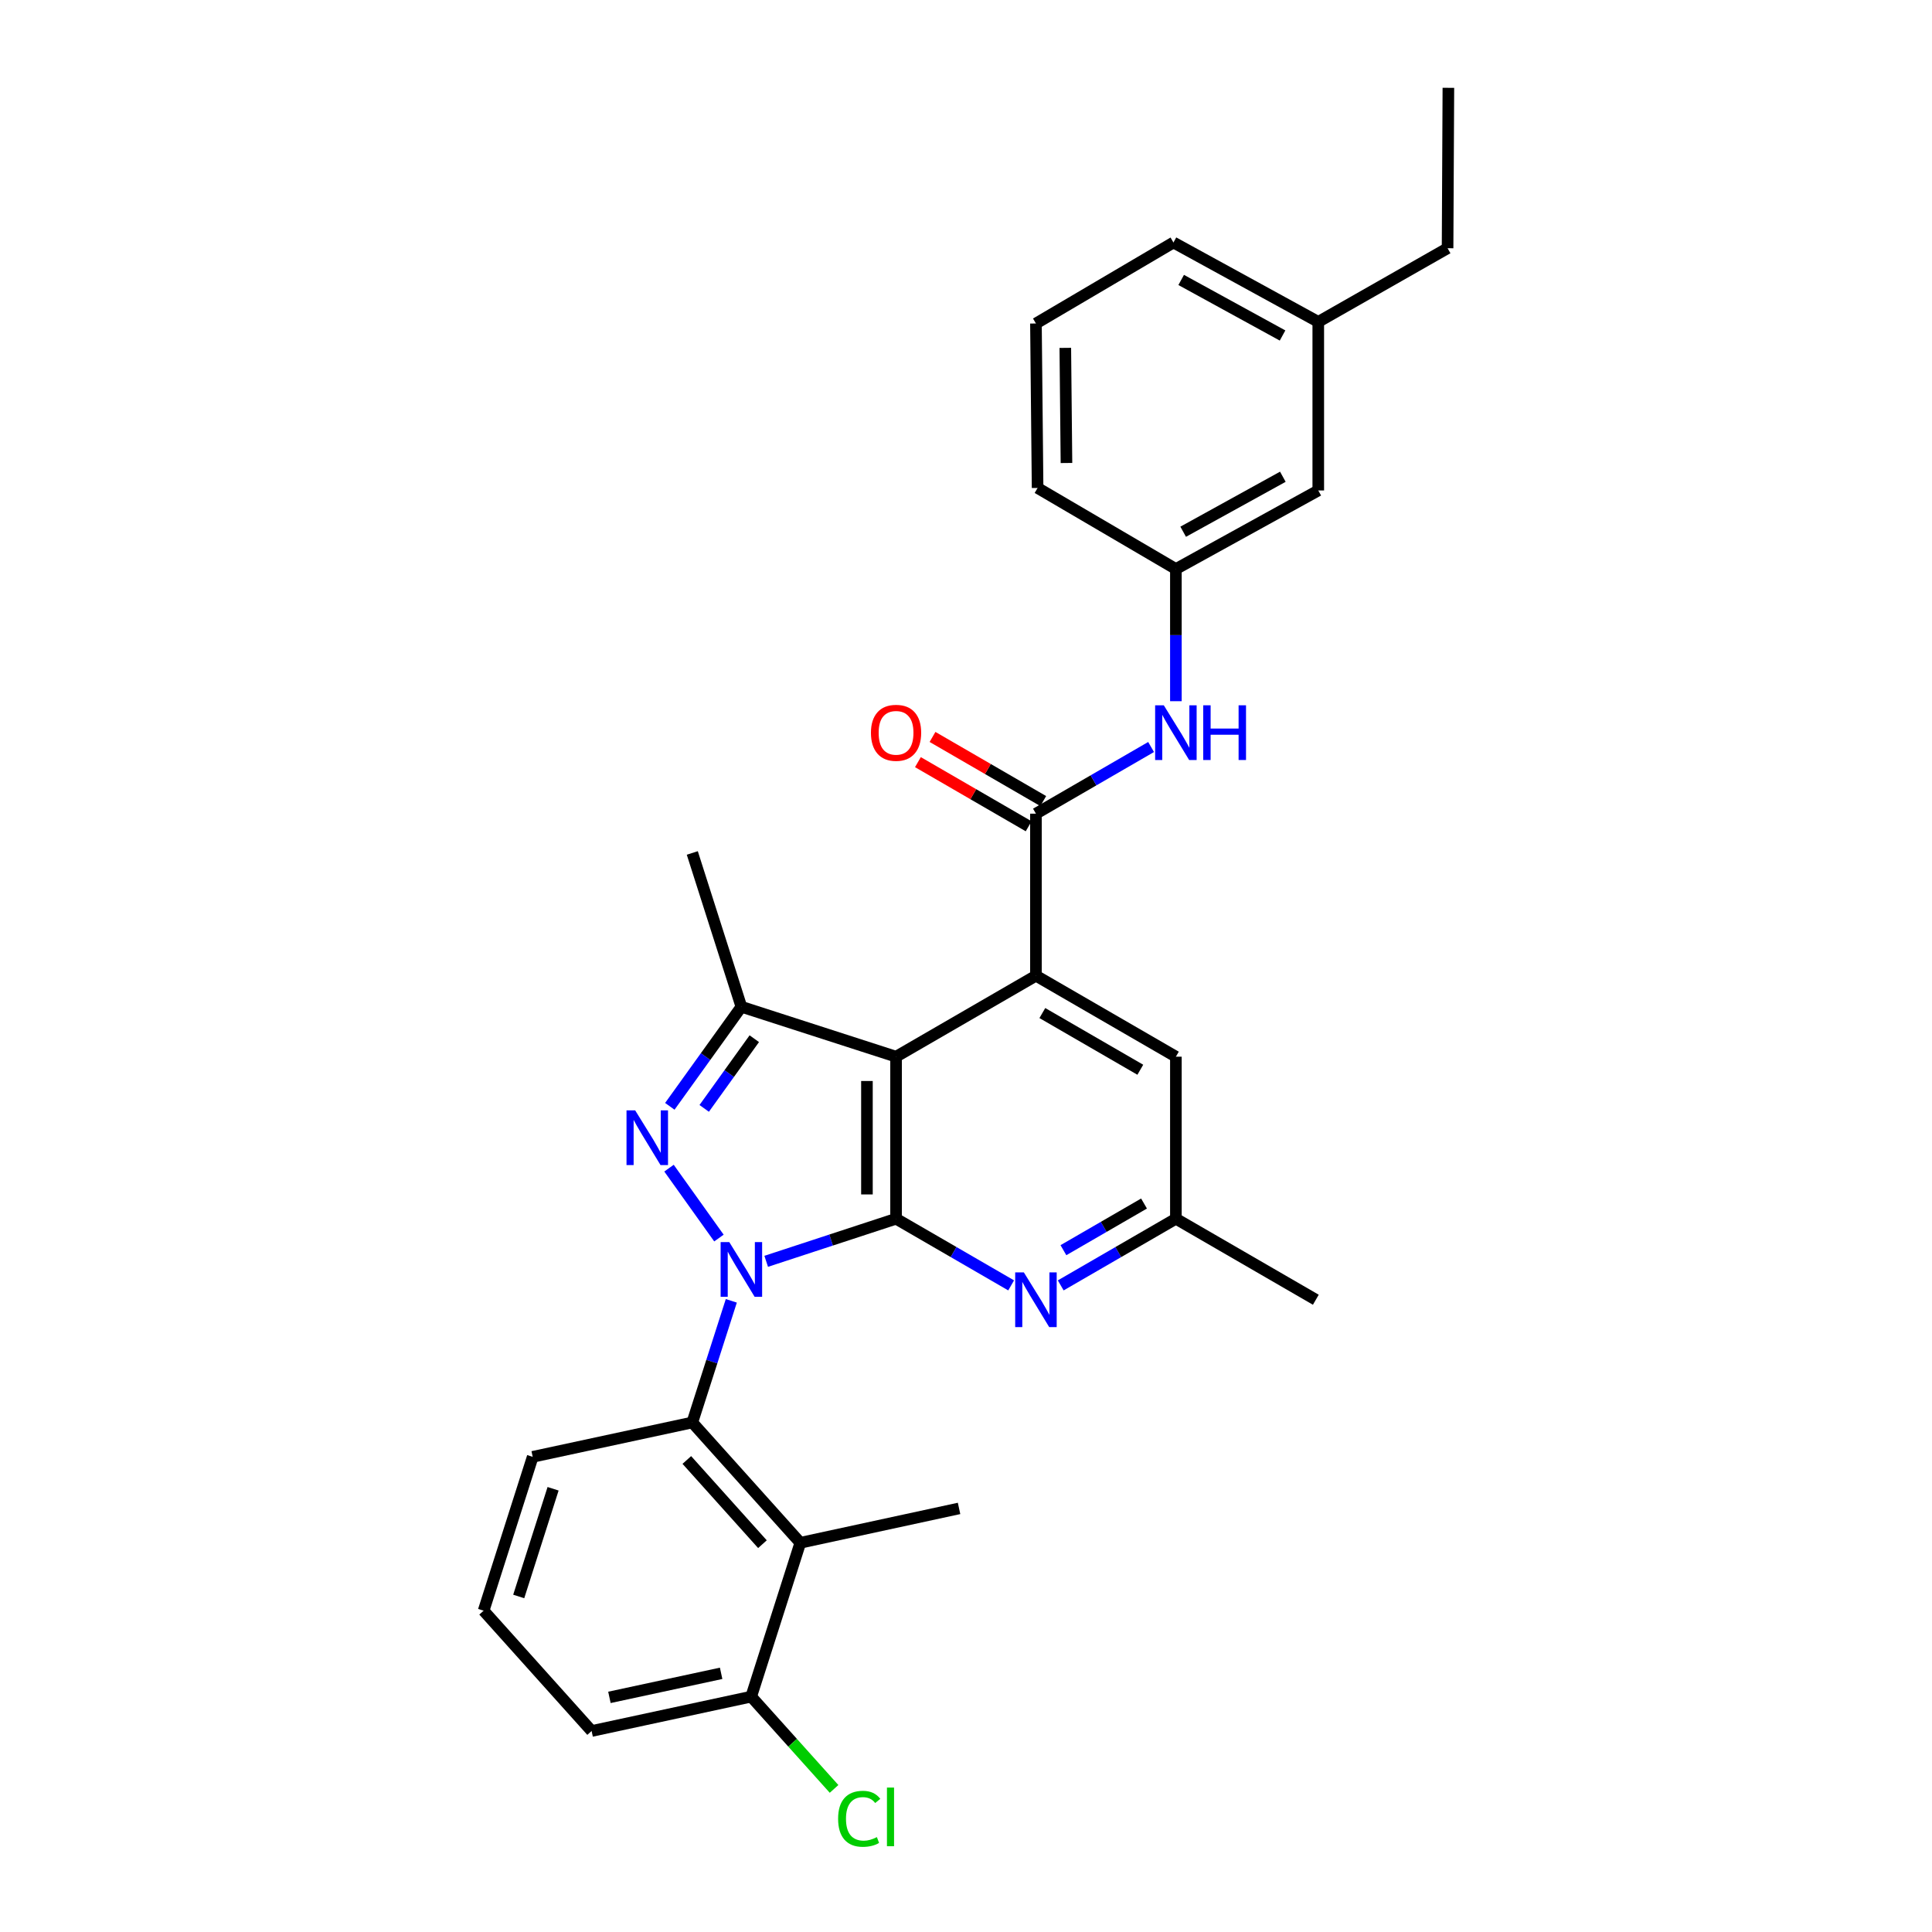 <?xml version='1.0' encoding='iso-8859-1'?>
<svg version='1.1' baseProfile='full'
              xmlns='http://www.w3.org/2000/svg'
                      xmlns:rdkit='http://www.rdkit.org/xml'
                      xmlns:xlink='http://www.w3.org/1999/xlink'
                  xml:space='preserve'
width='1000px' height='1000px' viewBox='0 0 1000 1000'>
<!-- END OF HEADER -->
<rect style='opacity:1.0;fill:#FFFFFF;stroke:none' width='1000' height='1000' x='0' y='0'> </rect>
<path class='bond-0' d='M 396.581,652.857 L 430.19,641.837' style='fill:none;fill-rule:evenodd;stroke:#0000FF;stroke-width:6px;stroke-linecap:butt;stroke-linejoin:miter;stroke-opacity:1' />
<path class='bond-0' d='M 430.19,641.837 L 463.799,630.817' style='fill:none;fill-rule:evenodd;stroke:#000000;stroke-width:6px;stroke-linecap:butt;stroke-linejoin:miter;stroke-opacity:1' />
<path class='bond-1' d='M 372.123,640.814 L 346.278,604.635' style='fill:none;fill-rule:evenodd;stroke:#0000FF;stroke-width:6px;stroke-linecap:butt;stroke-linejoin:miter;stroke-opacity:1' />
<path class='bond-5' d='M 378.525,673.309 L 368.427,704.79' style='fill:none;fill-rule:evenodd;stroke:#0000FF;stroke-width:6px;stroke-linecap:butt;stroke-linejoin:miter;stroke-opacity:1' />
<path class='bond-5' d='M 368.427,704.79 L 358.328,736.271' style='fill:none;fill-rule:evenodd;stroke:#000000;stroke-width:6px;stroke-linecap:butt;stroke-linejoin:miter;stroke-opacity:1' />
<path class='bond-2' d='M 463.799,630.817 L 463.799,546.942' style='fill:none;fill-rule:evenodd;stroke:#000000;stroke-width:6px;stroke-linecap:butt;stroke-linejoin:miter;stroke-opacity:1' />
<path class='bond-2' d='M 448.726,618.235 L 448.726,559.523' style='fill:none;fill-rule:evenodd;stroke:#000000;stroke-width:6px;stroke-linecap:butt;stroke-linejoin:miter;stroke-opacity:1' />
<path class='bond-7' d='M 463.799,630.817 L 493.584,648.066' style='fill:none;fill-rule:evenodd;stroke:#000000;stroke-width:6px;stroke-linecap:butt;stroke-linejoin:miter;stroke-opacity:1' />
<path class='bond-7' d='M 493.584,648.066 L 523.369,665.314' style='fill:none;fill-rule:evenodd;stroke:#0000FF;stroke-width:6px;stroke-linecap:butt;stroke-linejoin:miter;stroke-opacity:1' />
<path class='bond-4' d='M 346.699,572.633 L 365.217,546.866' style='fill:none;fill-rule:evenodd;stroke:#0000FF;stroke-width:6px;stroke-linecap:butt;stroke-linejoin:miter;stroke-opacity:1' />
<path class='bond-4' d='M 365.217,546.866 L 383.735,521.1' style='fill:none;fill-rule:evenodd;stroke:#000000;stroke-width:6px;stroke-linecap:butt;stroke-linejoin:miter;stroke-opacity:1' />
<path class='bond-4' d='M 364.495,573.7 L 377.457,555.663' style='fill:none;fill-rule:evenodd;stroke:#0000FF;stroke-width:6px;stroke-linecap:butt;stroke-linejoin:miter;stroke-opacity:1' />
<path class='bond-4' d='M 377.457,555.663 L 390.42,537.627' style='fill:none;fill-rule:evenodd;stroke:#000000;stroke-width:6px;stroke-linecap:butt;stroke-linejoin:miter;stroke-opacity:1' />
<path class='bond-3' d='M 463.799,546.942 L 536.201,505.022' style='fill:none;fill-rule:evenodd;stroke:#000000;stroke-width:6px;stroke-linecap:butt;stroke-linejoin:miter;stroke-opacity:1' />
<path class='bond-29' d='M 463.799,546.942 L 383.735,521.1' style='fill:none;fill-rule:evenodd;stroke:#000000;stroke-width:6px;stroke-linecap:butt;stroke-linejoin:miter;stroke-opacity:1' />
<path class='bond-6' d='M 536.201,505.022 L 536.201,421.156' style='fill:none;fill-rule:evenodd;stroke:#000000;stroke-width:6px;stroke-linecap:butt;stroke-linejoin:miter;stroke-opacity:1' />
<path class='bond-31' d='M 536.201,505.022 L 608.636,546.942' style='fill:none;fill-rule:evenodd;stroke:#000000;stroke-width:6px;stroke-linecap:butt;stroke-linejoin:miter;stroke-opacity:1' />
<path class='bond-31' d='M 539.516,524.356 L 590.221,553.7' style='fill:none;fill-rule:evenodd;stroke:#000000;stroke-width:6px;stroke-linecap:butt;stroke-linejoin:miter;stroke-opacity:1' />
<path class='bond-17' d='M 383.735,521.1 L 358.328,441.488' style='fill:none;fill-rule:evenodd;stroke:#000000;stroke-width:6px;stroke-linecap:butt;stroke-linejoin:miter;stroke-opacity:1' />
<path class='bond-8' d='M 358.328,736.271 L 414.241,798.54' style='fill:none;fill-rule:evenodd;stroke:#000000;stroke-width:6px;stroke-linecap:butt;stroke-linejoin:miter;stroke-opacity:1' />
<path class='bond-8' d='M 355.5,755.682 L 394.639,799.27' style='fill:none;fill-rule:evenodd;stroke:#000000;stroke-width:6px;stroke-linecap:butt;stroke-linejoin:miter;stroke-opacity:1' />
<path class='bond-18' d='M 358.328,736.271 L 275.726,754.057' style='fill:none;fill-rule:evenodd;stroke:#000000;stroke-width:6px;stroke-linecap:butt;stroke-linejoin:miter;stroke-opacity:1' />
<path class='bond-9' d='M 536.201,421.156 L 566.002,403.902' style='fill:none;fill-rule:evenodd;stroke:#000000;stroke-width:6px;stroke-linecap:butt;stroke-linejoin:miter;stroke-opacity:1' />
<path class='bond-9' d='M 566.002,403.902 L 595.804,386.648' style='fill:none;fill-rule:evenodd;stroke:#0000FF;stroke-width:6px;stroke-linecap:butt;stroke-linejoin:miter;stroke-opacity:1' />
<path class='bond-13' d='M 539.978,414.634 L 511.323,398.036' style='fill:none;fill-rule:evenodd;stroke:#000000;stroke-width:6px;stroke-linecap:butt;stroke-linejoin:miter;stroke-opacity:1' />
<path class='bond-13' d='M 511.323,398.036 L 482.668,381.439' style='fill:none;fill-rule:evenodd;stroke:#FF0000;stroke-width:6px;stroke-linecap:butt;stroke-linejoin:miter;stroke-opacity:1' />
<path class='bond-13' d='M 532.423,427.677 L 503.768,411.08' style='fill:none;fill-rule:evenodd;stroke:#000000;stroke-width:6px;stroke-linecap:butt;stroke-linejoin:miter;stroke-opacity:1' />
<path class='bond-13' d='M 503.768,411.08 L 475.113,394.482' style='fill:none;fill-rule:evenodd;stroke:#FF0000;stroke-width:6px;stroke-linecap:butt;stroke-linejoin:miter;stroke-opacity:1' />
<path class='bond-11' d='M 549.033,665.317 L 578.835,648.067' style='fill:none;fill-rule:evenodd;stroke:#0000FF;stroke-width:6px;stroke-linecap:butt;stroke-linejoin:miter;stroke-opacity:1' />
<path class='bond-11' d='M 578.835,648.067 L 608.636,630.817' style='fill:none;fill-rule:evenodd;stroke:#000000;stroke-width:6px;stroke-linecap:butt;stroke-linejoin:miter;stroke-opacity:1' />
<path class='bond-11' d='M 550.423,647.097 L 571.284,635.022' style='fill:none;fill-rule:evenodd;stroke:#0000FF;stroke-width:6px;stroke-linecap:butt;stroke-linejoin:miter;stroke-opacity:1' />
<path class='bond-11' d='M 571.284,635.022 L 592.145,622.946' style='fill:none;fill-rule:evenodd;stroke:#000000;stroke-width:6px;stroke-linecap:butt;stroke-linejoin:miter;stroke-opacity:1' />
<path class='bond-12' d='M 414.241,798.54 L 388.818,878.177' style='fill:none;fill-rule:evenodd;stroke:#000000;stroke-width:6px;stroke-linecap:butt;stroke-linejoin:miter;stroke-opacity:1' />
<path class='bond-20' d='M 414.241,798.54 L 496.408,780.754' style='fill:none;fill-rule:evenodd;stroke:#000000;stroke-width:6px;stroke-linecap:butt;stroke-linejoin:miter;stroke-opacity:1' />
<path class='bond-14' d='M 608.636,362.941 L 608.636,328.732' style='fill:none;fill-rule:evenodd;stroke:#0000FF;stroke-width:6px;stroke-linecap:butt;stroke-linejoin:miter;stroke-opacity:1' />
<path class='bond-14' d='M 608.636,328.732 L 608.636,294.524' style='fill:none;fill-rule:evenodd;stroke:#000000;stroke-width:6px;stroke-linecap:butt;stroke-linejoin:miter;stroke-opacity:1' />
<path class='bond-10' d='M 608.636,546.942 L 608.636,630.817' style='fill:none;fill-rule:evenodd;stroke:#000000;stroke-width:6px;stroke-linecap:butt;stroke-linejoin:miter;stroke-opacity:1' />
<path class='bond-25' d='M 608.636,630.817 L 681.072,672.745' style='fill:none;fill-rule:evenodd;stroke:#000000;stroke-width:6px;stroke-linecap:butt;stroke-linejoin:miter;stroke-opacity:1' />
<path class='bond-16' d='M 388.818,878.177 L 410.265,902.056' style='fill:none;fill-rule:evenodd;stroke:#000000;stroke-width:6px;stroke-linecap:butt;stroke-linejoin:miter;stroke-opacity:1' />
<path class='bond-16' d='M 410.265,902.056 L 431.711,925.935' style='fill:none;fill-rule:evenodd;stroke:#00CC00;stroke-width:6px;stroke-linecap:butt;stroke-linejoin:miter;stroke-opacity:1' />
<path class='bond-30' d='M 388.818,878.177 L 306.216,895.964' style='fill:none;fill-rule:evenodd;stroke:#000000;stroke-width:6px;stroke-linecap:butt;stroke-linejoin:miter;stroke-opacity:1' />
<path class='bond-30' d='M 373.255,866.11 L 315.434,878.56' style='fill:none;fill-rule:evenodd;stroke:#000000;stroke-width:6px;stroke-linecap:butt;stroke-linejoin:miter;stroke-opacity:1' />
<path class='bond-15' d='M 608.636,294.524 L 682.336,253.859' style='fill:none;fill-rule:evenodd;stroke:#000000;stroke-width:6px;stroke-linecap:butt;stroke-linejoin:miter;stroke-opacity:1' />
<path class='bond-15' d='M 612.41,275.226 L 663.999,246.761' style='fill:none;fill-rule:evenodd;stroke:#000000;stroke-width:6px;stroke-linecap:butt;stroke-linejoin:miter;stroke-opacity:1' />
<path class='bond-24' d='M 608.636,294.524 L 537.055,252.57' style='fill:none;fill-rule:evenodd;stroke:#000000;stroke-width:6px;stroke-linecap:butt;stroke-linejoin:miter;stroke-opacity:1' />
<path class='bond-19' d='M 682.336,253.859 L 682.336,166.602' style='fill:none;fill-rule:evenodd;stroke:#000000;stroke-width:6px;stroke-linecap:butt;stroke-linejoin:miter;stroke-opacity:1' />
<path class='bond-21' d='M 275.726,754.057 L 250.32,833.694' style='fill:none;fill-rule:evenodd;stroke:#000000;stroke-width:6px;stroke-linecap:butt;stroke-linejoin:miter;stroke-opacity:1' />
<path class='bond-21' d='M 286.276,770.584 L 268.491,826.33' style='fill:none;fill-rule:evenodd;stroke:#000000;stroke-width:6px;stroke-linecap:butt;stroke-linejoin:miter;stroke-opacity:1' />
<path class='bond-27' d='M 682.336,166.602 L 749.262,128.483' style='fill:none;fill-rule:evenodd;stroke:#000000;stroke-width:6px;stroke-linecap:butt;stroke-linejoin:miter;stroke-opacity:1' />
<path class='bond-32' d='M 682.336,166.602 L 607.38,125.519' style='fill:none;fill-rule:evenodd;stroke:#000000;stroke-width:6px;stroke-linecap:butt;stroke-linejoin:miter;stroke-opacity:1' />
<path class='bond-32' d='M 663.848,173.657 L 611.379,144.899' style='fill:none;fill-rule:evenodd;stroke:#000000;stroke-width:6px;stroke-linecap:butt;stroke-linejoin:miter;stroke-opacity:1' />
<path class='bond-23' d='M 250.32,833.694 L 306.216,895.964' style='fill:none;fill-rule:evenodd;stroke:#000000;stroke-width:6px;stroke-linecap:butt;stroke-linejoin:miter;stroke-opacity:1' />
<path class='bond-22' d='M 536.201,167.439 L 537.055,252.57' style='fill:none;fill-rule:evenodd;stroke:#000000;stroke-width:6px;stroke-linecap:butt;stroke-linejoin:miter;stroke-opacity:1' />
<path class='bond-22' d='M 551.402,180.058 L 552,239.649' style='fill:none;fill-rule:evenodd;stroke:#000000;stroke-width:6px;stroke-linecap:butt;stroke-linejoin:miter;stroke-opacity:1' />
<path class='bond-26' d='M 536.201,167.439 L 607.38,125.519' style='fill:none;fill-rule:evenodd;stroke:#000000;stroke-width:6px;stroke-linecap:butt;stroke-linejoin:miter;stroke-opacity:1' />
<path class='bond-28' d='M 749.262,128.483 L 749.68,45.455' style='fill:none;fill-rule:evenodd;stroke:#000000;stroke-width:6px;stroke-linecap:butt;stroke-linejoin:miter;stroke-opacity:1' />
<path  class='atom-0' d='M 377.475 642.909
L 386.755 657.909
Q 387.675 659.389, 389.155 662.069
Q 390.635 664.749, 390.715 664.909
L 390.715 642.909
L 394.475 642.909
L 394.475 671.229
L 390.595 671.229
L 380.635 654.829
Q 379.475 652.909, 378.235 650.709
Q 377.035 648.509, 376.675 647.829
L 376.675 671.229
L 372.995 671.229
L 372.995 642.909
L 377.475 642.909
' fill='#0000FF'/>
<path  class='atom-2' d='M 328.763 574.719
L 338.043 589.719
Q 338.963 591.199, 340.443 593.879
Q 341.923 596.559, 342.003 596.719
L 342.003 574.719
L 345.763 574.719
L 345.763 603.039
L 341.883 603.039
L 331.923 586.639
Q 330.763 584.719, 329.523 582.519
Q 328.323 580.319, 327.963 579.639
L 327.963 603.039
L 324.283 603.039
L 324.283 574.719
L 328.763 574.719
' fill='#0000FF'/>
<path  class='atom-8' d='M 529.941 658.585
L 539.221 673.585
Q 540.141 675.065, 541.621 677.745
Q 543.101 680.425, 543.181 680.585
L 543.181 658.585
L 546.941 658.585
L 546.941 686.905
L 543.061 686.905
L 533.101 670.505
Q 531.941 668.585, 530.701 666.385
Q 529.501 664.185, 529.141 663.505
L 529.141 686.905
L 525.461 686.905
L 525.461 658.585
L 529.941 658.585
' fill='#0000FF'/>
<path  class='atom-10' d='M 602.376 365.059
L 611.656 380.059
Q 612.576 381.539, 614.056 384.219
Q 615.536 386.899, 615.616 387.059
L 615.616 365.059
L 619.376 365.059
L 619.376 393.379
L 615.496 393.379
L 605.536 376.979
Q 604.376 375.059, 603.136 372.859
Q 601.936 370.659, 601.576 369.979
L 601.576 393.379
L 597.896 393.379
L 597.896 365.059
L 602.376 365.059
' fill='#0000FF'/>
<path  class='atom-10' d='M 622.776 365.059
L 626.616 365.059
L 626.616 377.099
L 641.096 377.099
L 641.096 365.059
L 644.936 365.059
L 644.936 393.379
L 641.096 393.379
L 641.096 380.299
L 626.616 380.299
L 626.616 393.379
L 622.776 393.379
L 622.776 365.059
' fill='#0000FF'/>
<path  class='atom-14' d='M 450.799 379.299
Q 450.799 372.499, 454.159 368.699
Q 457.519 364.899, 463.799 364.899
Q 470.079 364.899, 473.439 368.699
Q 476.799 372.499, 476.799 379.299
Q 476.799 386.179, 473.399 390.099
Q 469.999 393.979, 463.799 393.979
Q 457.559 393.979, 454.159 390.099
Q 450.799 386.219, 450.799 379.299
M 463.799 390.779
Q 468.119 390.779, 470.439 387.899
Q 472.799 384.979, 472.799 379.299
Q 472.799 373.739, 470.439 370.939
Q 468.119 368.099, 463.799 368.099
Q 459.479 368.099, 457.119 370.899
Q 454.799 373.699, 454.799 379.299
Q 454.799 385.019, 457.119 387.899
Q 459.479 390.779, 463.799 390.779
' fill='#FF0000'/>
<path  class='atom-17' d='M 433.803 941.402
Q 433.803 934.362, 437.083 930.682
Q 440.403 926.962, 446.683 926.962
Q 452.523 926.962, 455.643 931.082
L 453.003 933.242
Q 450.723 930.242, 446.683 930.242
Q 442.403 930.242, 440.123 933.122
Q 437.883 935.962, 437.883 941.402
Q 437.883 947.002, 440.203 949.882
Q 442.563 952.762, 447.123 952.762
Q 450.243 952.762, 453.883 950.882
L 455.003 953.882
Q 453.523 954.842, 451.283 955.402
Q 449.043 955.962, 446.563 955.962
Q 440.403 955.962, 437.083 952.202
Q 433.803 948.442, 433.803 941.402
' fill='#00CC00'/>
<path  class='atom-17' d='M 459.083 925.242
L 462.763 925.242
L 462.763 955.602
L 459.083 955.602
L 459.083 925.242
' fill='#00CC00'/>
</svg>
